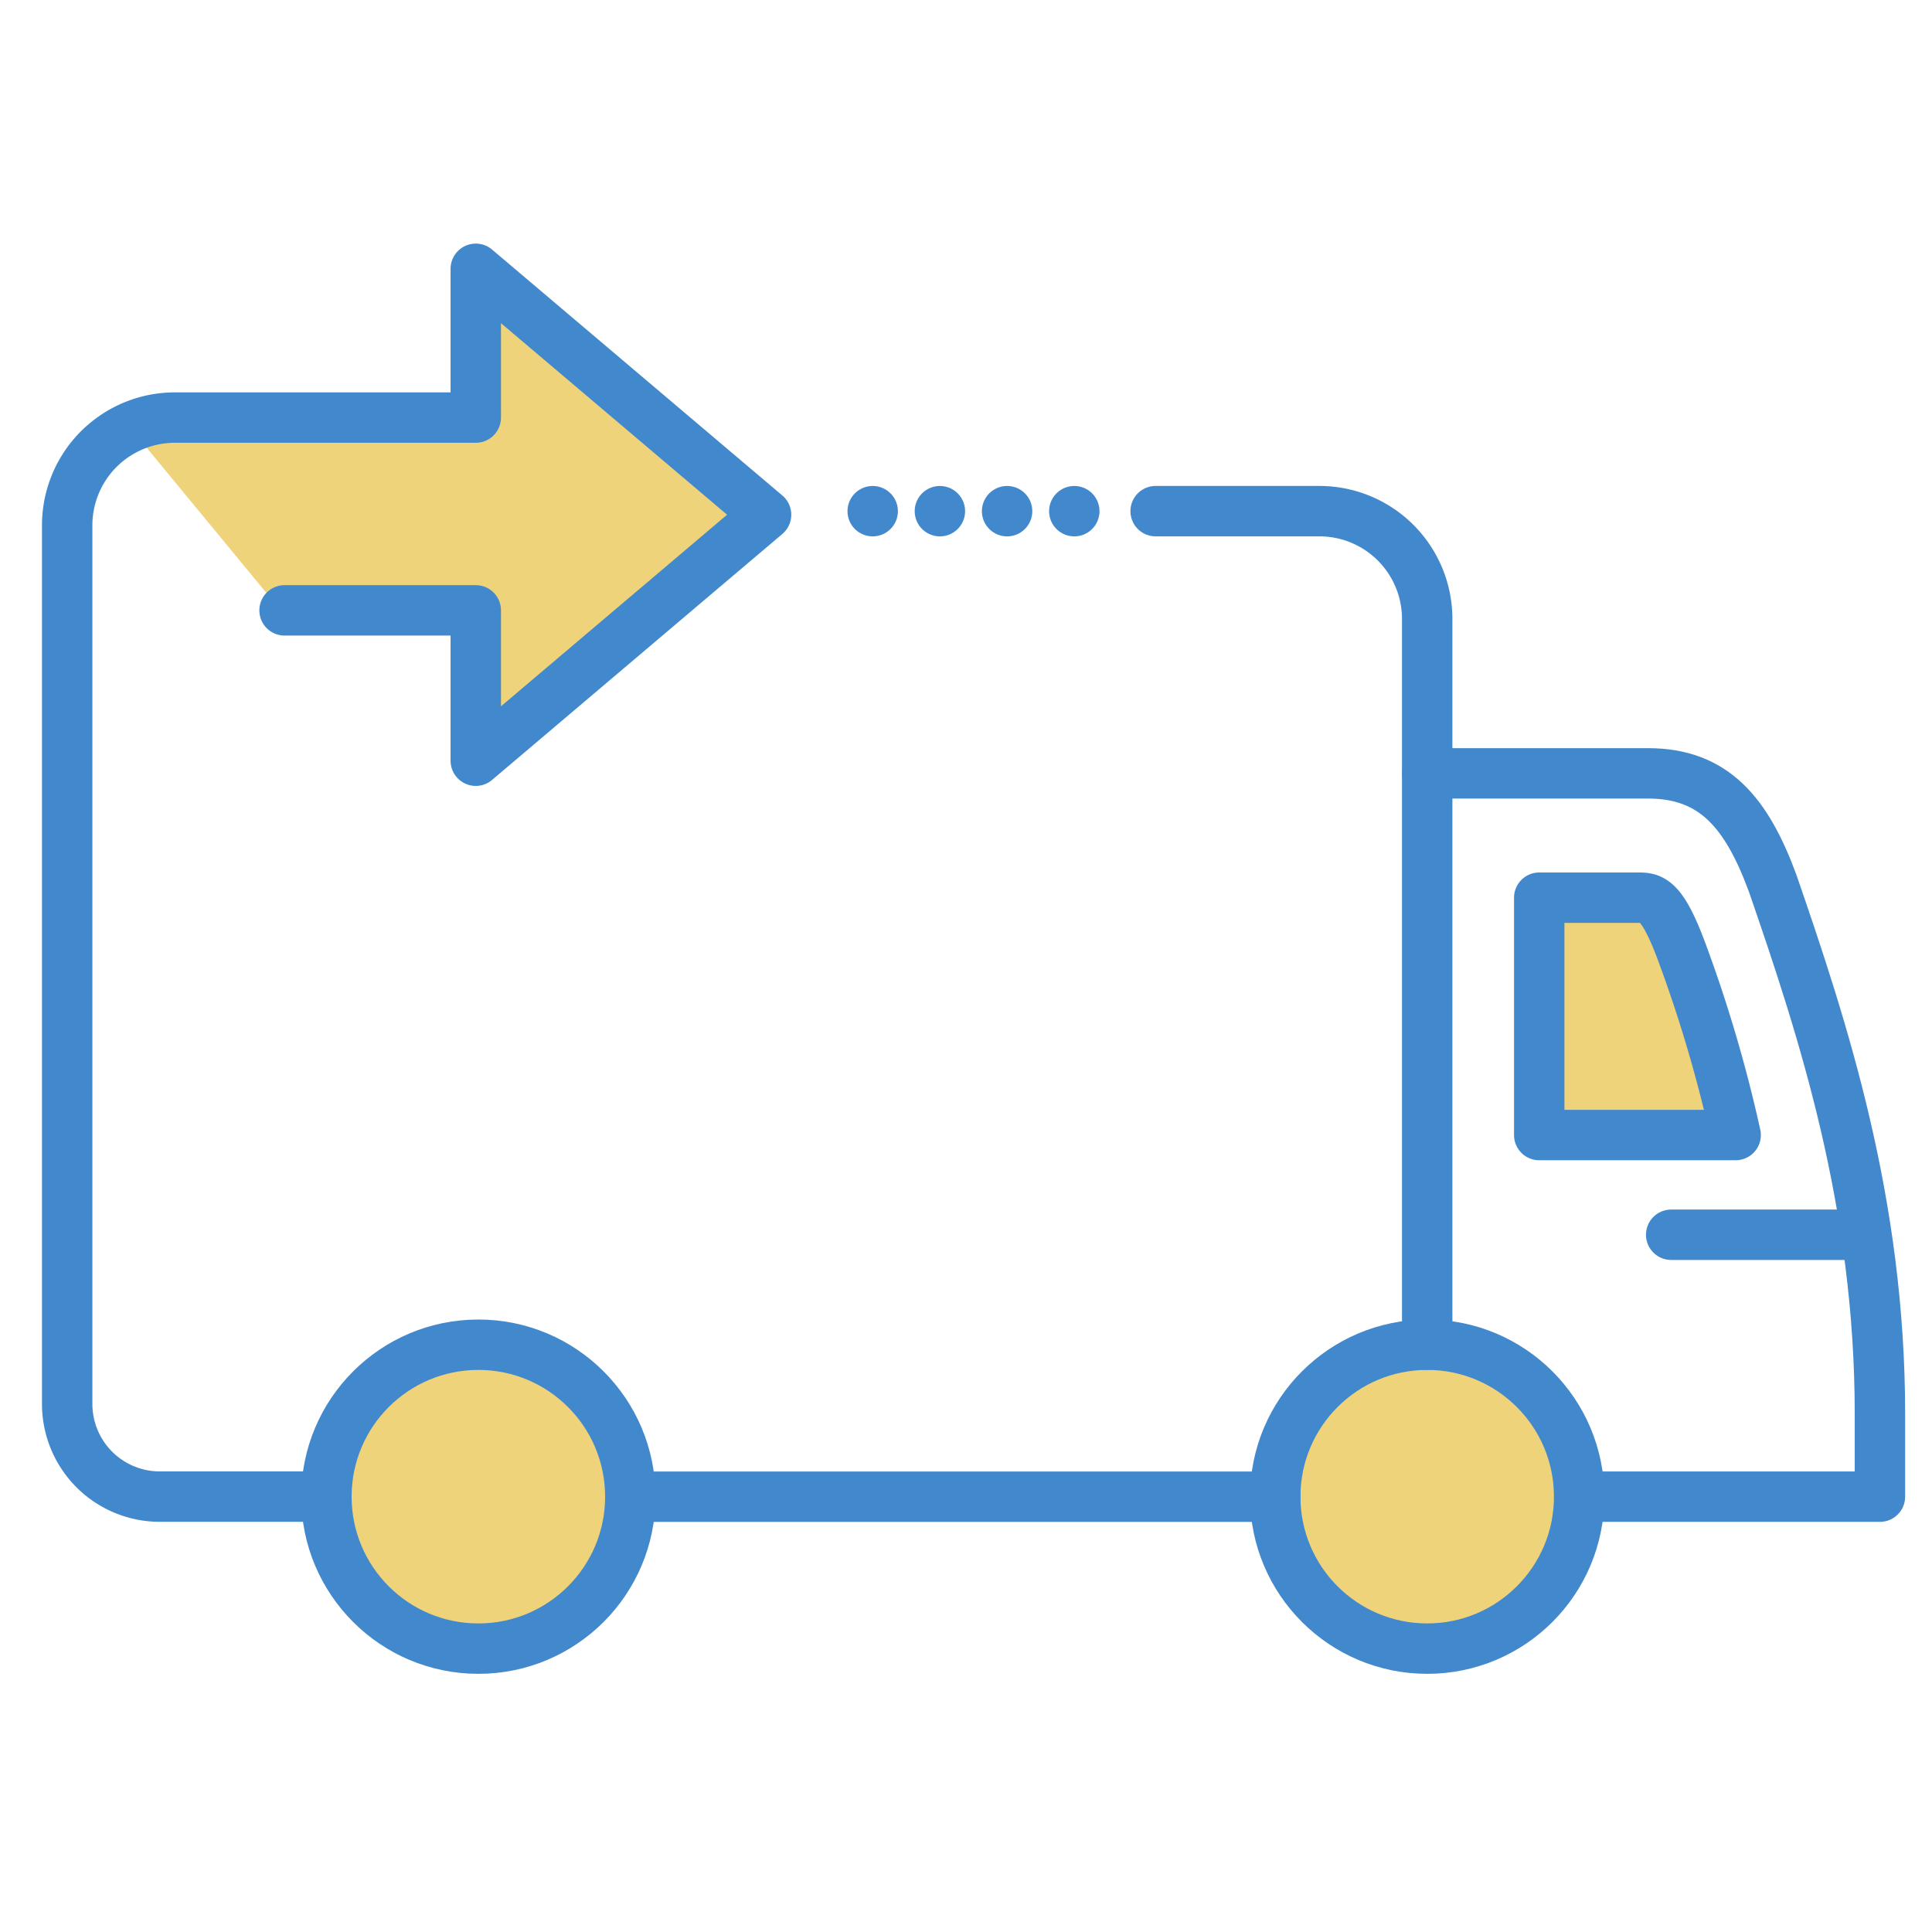 <svg id="icon-distribution" xmlns="http://www.w3.org/2000/svg" xmlns:xlink="http://www.w3.org/1999/xlink" width="115" height="115" viewBox="0 0 115 115">
  <defs>
    <clipPath id="clip-path">
      <rect id="長方形_27217" data-name="長方形 27217" width="115" height="115" transform="translate(389 2007)" fill="#e2e2e2"/>
    </clipPath>
  </defs>
  <g id="マスクグループ_19227" data-name="マスクグループ 19227" transform="translate(-389 -2007)" clip-path="url(#clip-path)">
    <g id="グループ_63906" data-name="グループ 63906" transform="translate(16625.914 -4350.739)">
      <path id="パス_2747" data-name="パス 2747" d="M13.707,21.131H25.089v8.949L42.368,15.438,25.089.8V9.656H7.179c-3.542,0-1.652-1.985-1.652,1.556" transform="translate(-16233.908 6372.939)" fill="#efd37b"/>
      <circle id="楕円形_90" data-name="楕円形 90" cx="9.045" cy="9.045" r="9.045" transform="translate(-16217.485 6437.782)" fill="#efd37b" stroke="#4288cd" stroke-linecap="round" stroke-linejoin="round" stroke-width="3"/>
      <circle id="楕円形_91" data-name="楕円形 91" cx="9.045" cy="9.045" r="9.045" transform="translate(-16161.007 6437.782)" fill="#efd37b" stroke="#4288cd" stroke-linecap="round" stroke-linejoin="round" stroke-width="3"/>
      <path id="パス_2748" data-name="パス 2748" d="M45.3,56.728V13.523a6.414,6.414,0,0,0-6.414-6.414H29.136" transform="translate(-16197.262 6381.056)" fill="none" stroke="#4288cd" stroke-linecap="round" stroke-linejoin="round" stroke-width="3"/>
      <line id="線_580" data-name="線 580" x2="38.39" transform="translate(-16199.395 6446.828)" fill="none" stroke="#4288cd" stroke-linecap="round" stroke-linejoin="round" stroke-width="3"/>
      <line id="線_581" data-name="線 581" x2="11.535" transform="translate(-16137.439 6431.236)" fill="none" stroke="#4288cd" stroke-linecap="round" stroke-linejoin="round" stroke-width="3"/>
      <path id="パス_2749" data-name="パス 2749" d="M36.206,13.935H49.349c3.914,0,5.867,2.328,7.42,6.546,3.009,8.721,6.384,19,6.384,31.588v4.92h-17.9" transform="translate(-16188.166 6389.837)" fill="none" stroke="#4288cd" stroke-linecap="round" stroke-linejoin="round" stroke-width="3"/>
      <path id="パス_2750" data-name="パス 2750" d="M13.739,21.131H25.121v8.949L42.4,15.438,25.121.8V9.656H7.211A6.412,6.412,0,0,0,.8,16.069v52.3a5.514,5.514,0,0,0,5.515,5.515h9.914" transform="translate(-16233.715 6372.939)" fill="none" stroke="#4288cd" stroke-linecap="round" stroke-linejoin="round" stroke-width="3"/>
      <line id="線_582" data-name="線 582" x1="13.728" transform="translate(-16186.696 6388.166)" fill="none" stroke="#4288cd" stroke-linecap="round" stroke-linejoin="round" stroke-width="3" stroke-dasharray="0 4"/>
      <path id="パス_2751" data-name="パス 2751" d="M44.975,17.172H39.122V31.3H50.813a82.141,82.141,0,0,0-3.235-10.973C46.4,17.177,45.778,17.172,44.975,17.172Z" transform="translate(-16184.415 6394.001)" fill="#efd37b" stroke="#4288cd" stroke-linecap="round" stroke-linejoin="round" stroke-width="3"/>
    </g>
  </g>
</svg>
